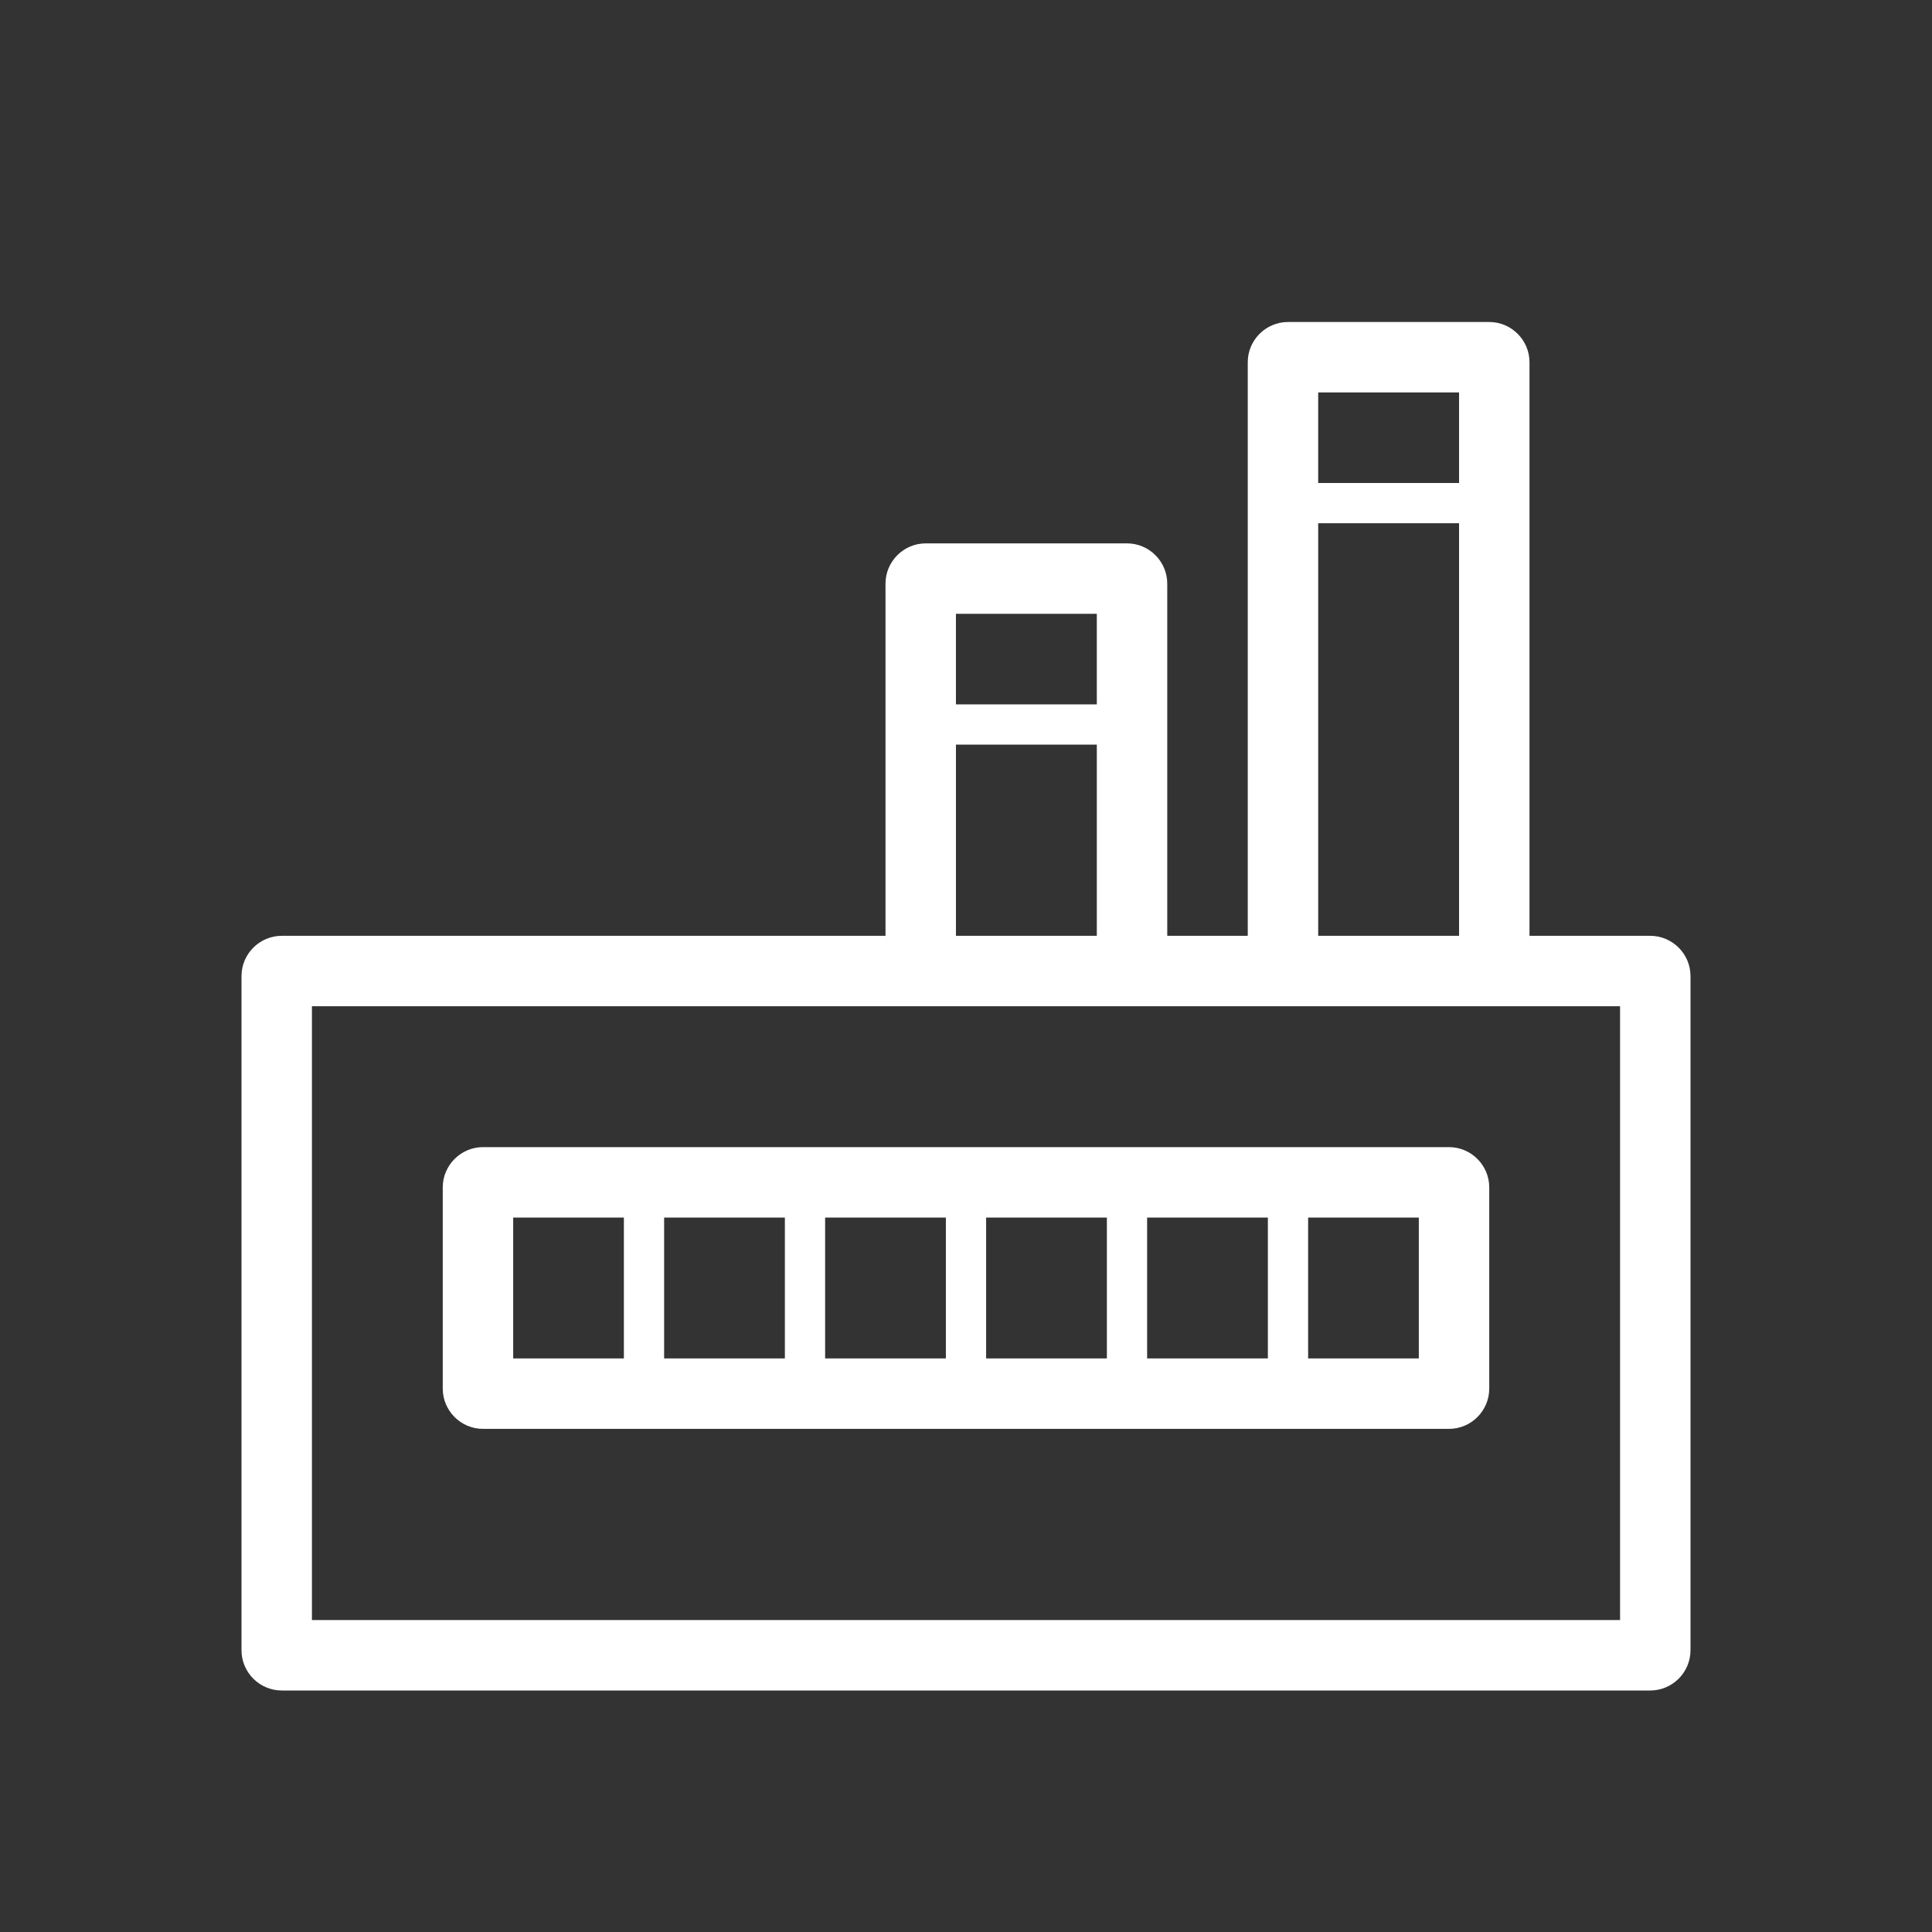 <?xml version="1.0" encoding="utf-8"?>
<!-- Generator: Adobe Illustrator 27.7.0, SVG Export Plug-In . SVG Version: 6.00 Build 0)  -->
<svg version="1.1" id="Layer_1" xmlns="http://www.w3.org/2000/svg" xmlns:xlink="http://www.w3.org/1999/xlink" x="0px" y="0px"
	 viewBox="0 0 96 96" style="enable-background:new 0 0 96 96;" xml:space="preserve">
<rect x="0" y="0" width="96" height="96" fill="#333333" stroke="none"/>
<style type="text/css">
	.st0{fill:none;}
	.st1{fill:#FFFFFF;}
</style>
<g id="GNB-Icon제작">
	<g id="icon_gnb_us-fab" transform="translate(-12, -16)">
		<rect id="Container" x="12" y="16" class="st0" width="96" height="96"/>
		<g>
			<path class="st1" d="M94,62.5h-6V34c0-1.1-0.9-2-2-2H76c-1.1,0-2,0.9-2,2v28.5h-4V45c0-1.1-0.9-2-2-2H58c-1.1,0-2,0.9-2,2v17.5
				H26c-1.1,0-2,0.9-2,2V98c0,1.1,0.9,2,2,2h68c1.1,0,2-0.9,2-2V64.5C96,63.4,95.1,62.5,94,62.5z M84.5,35.5V40h-7v-4.5H84.5z
				 M77.5,42h7v20.5h-7V42z M66.5,46.5V51h-7v-4.5H66.5z M59.5,53h7v9.5h-7V53z M92.5,96.5h-65V66H58h10h8h10h6.5V96.5z"/>
			<path class="st1" d="M84,73H36c-1.1,0-2,0.9-2,2v10c0,1.1,0.9,2,2,2h48c1.1,0,2-0.9,2-2V75C86,73.9,85.1,73,84,73z M53,76.5h6v7
				h-6V76.5z M51,83.5h-6v-7h6V83.5z M61,76.5h6v7h-6V76.5z M69,76.5h6v7h-6V76.5z M37.5,76.5H43v7h-5.5V76.5z M82.5,83.5H77v-7h5.5
				V83.5z"/>
		</g>
	</g>
</g>
</svg>
